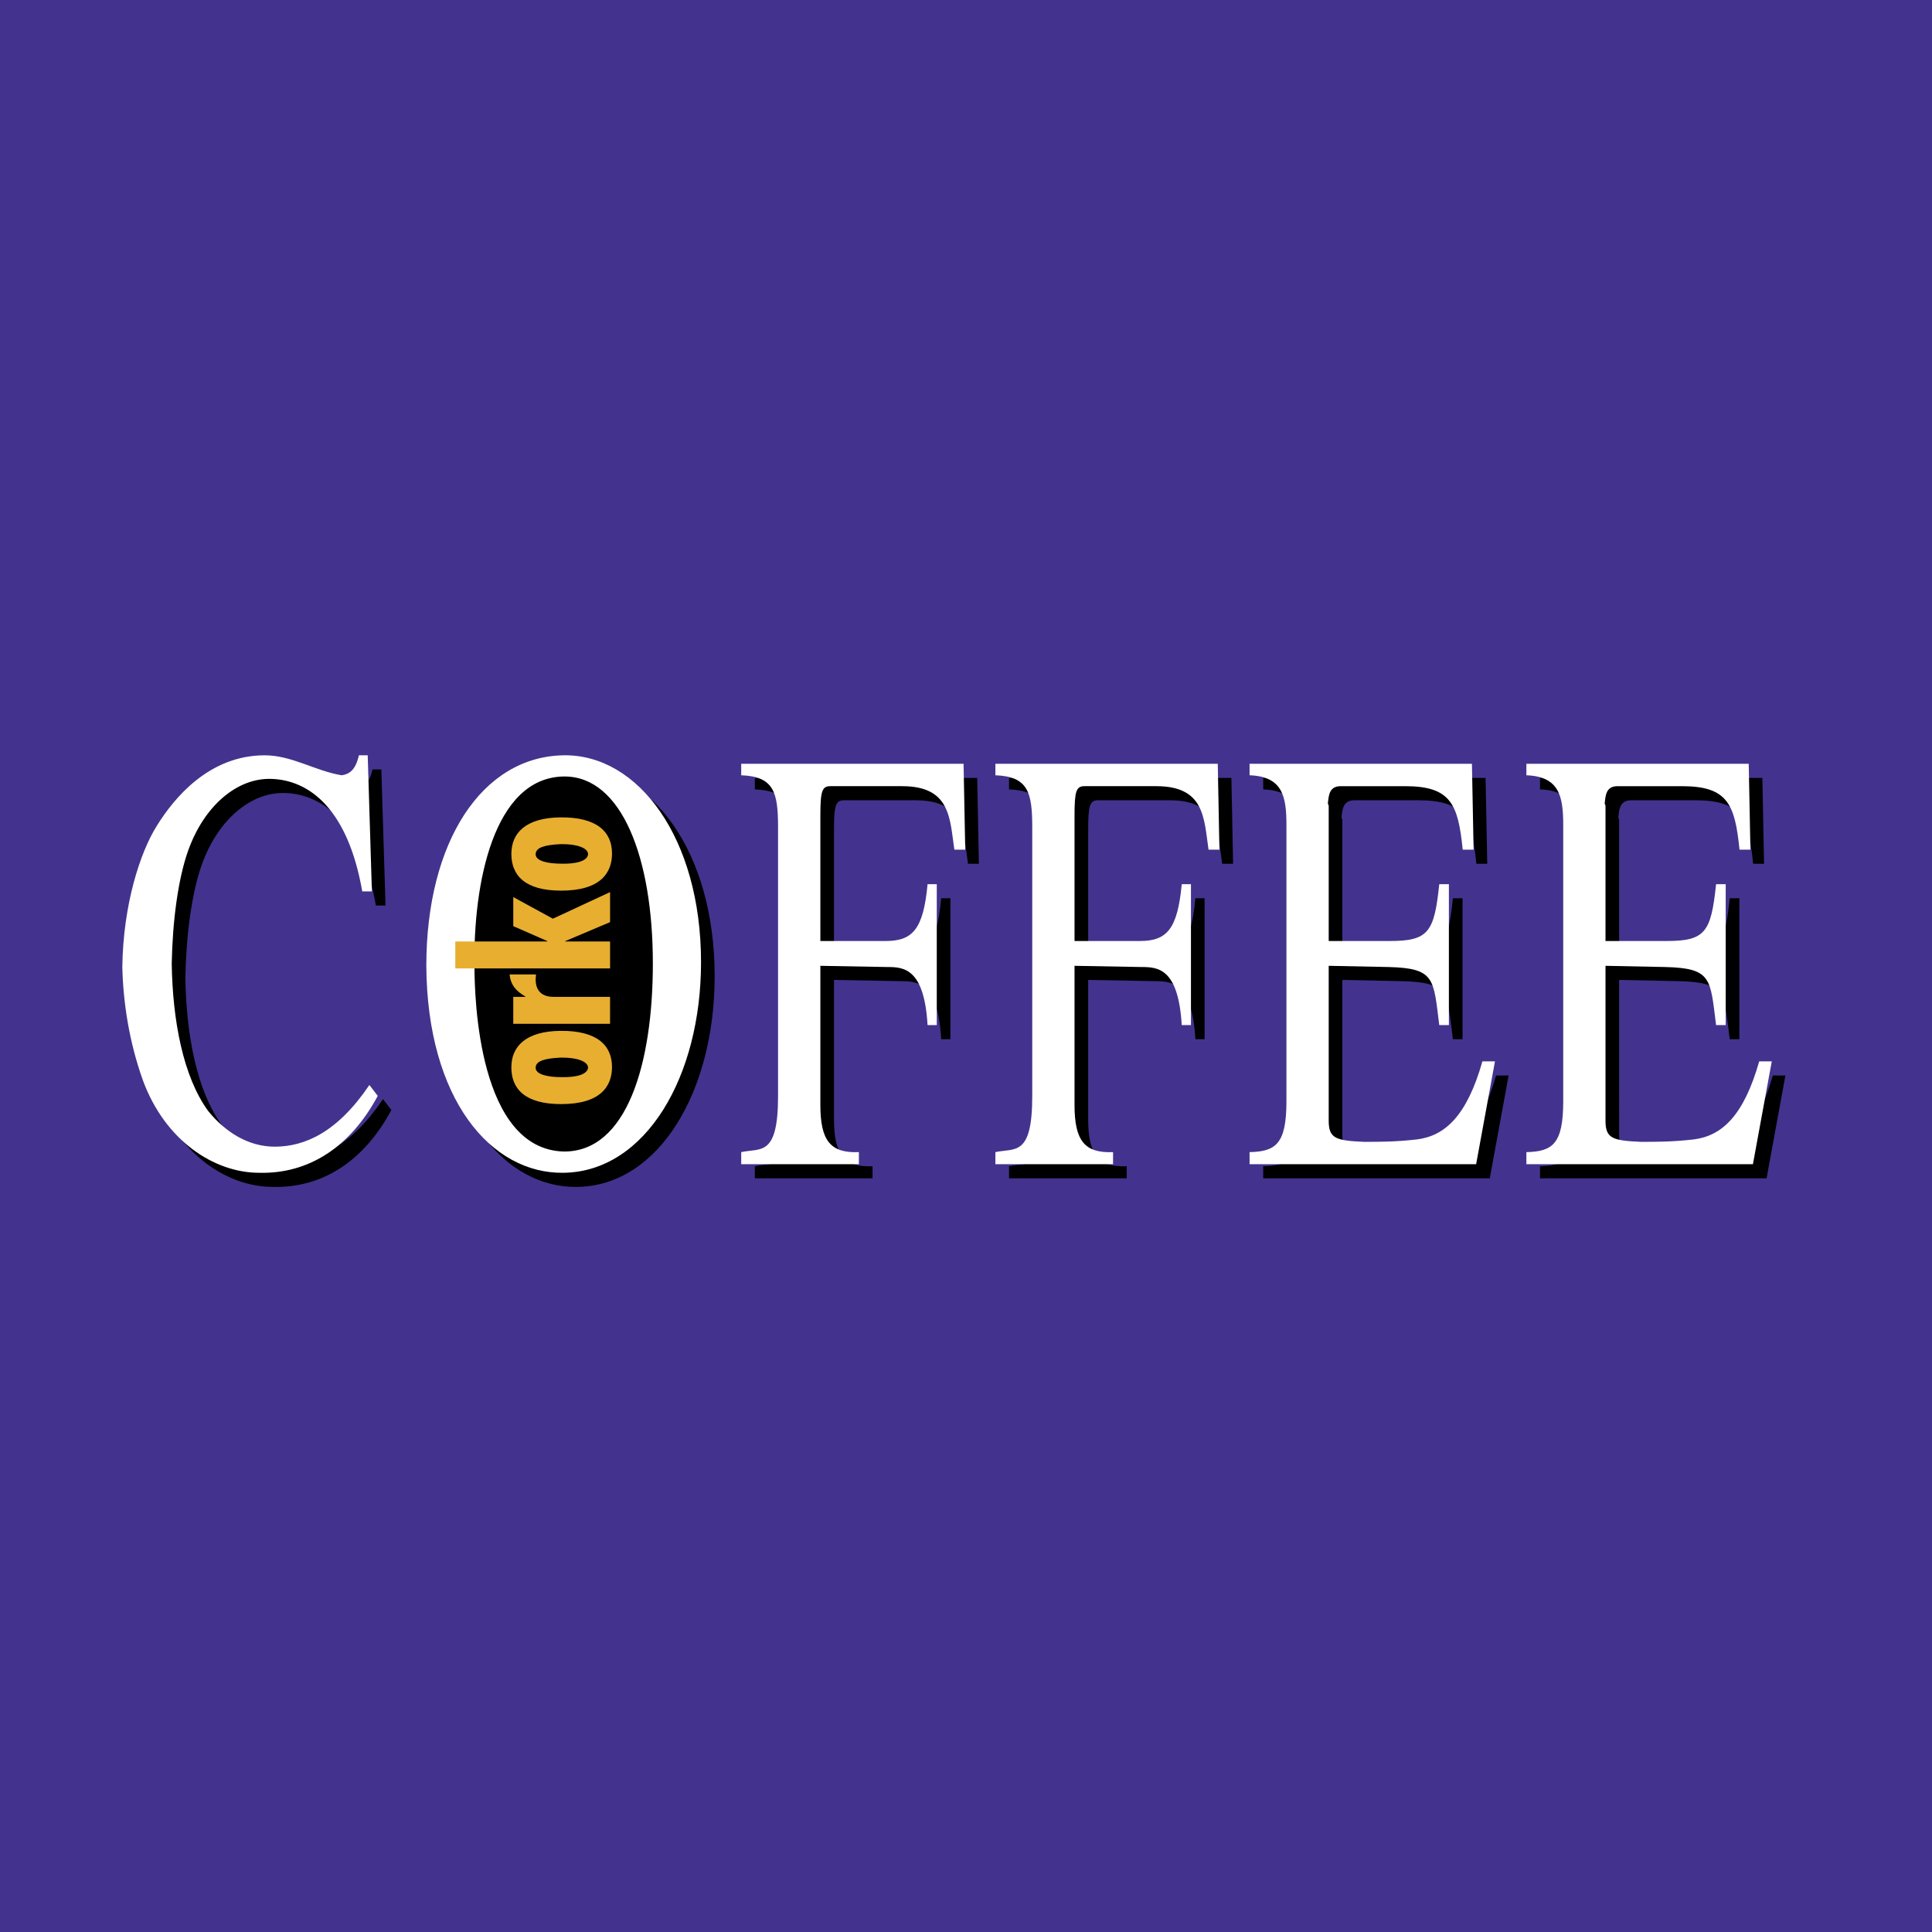 <svg xmlns="http://www.w3.org/2000/svg" width="2500" height="2500" viewBox="0 0 192.756 192.756"><g fill-rule="evenodd" clip-rule="evenodd"><path fill="#43338e" d="M0 0h192.756v192.756H0V0z"/><path d="M56.292 76.734c6.192 0 11.242 8.898 11.242 19.809s-5.05 19.809-11.242 19.809-11.242-8.899-11.242-19.809 5.05-19.809 11.242-19.809zM15.611 109.174c2.214 6.035 7.103 9.244 11.614 9.244 4.972.121 9.108-2.605 11.823-7.674l-.835-1.086c-3.176 4.707-6.434 6.154-9.442 6.154-2.632 0-4.93-1.447-6.643-3.561-2.507-3.439-3.551-9.053-3.635-14.725.084-4.225.627-8.389 1.629-11.226 1.629-4.586 4.972-7.302 8.314-7.181 3.844.121 7.646 3.078 9.066 11.225h.961l-.417-13.579h-.878c-.334 1.449-.919 1.871-1.712 1.992-2.632-.422-4.972-1.992-7.688-1.992-5.557 0-9.066 4.285-10.779 7.062-1.629 2.595-3.342 7.785-3.426 14.061.084 3.501.669 7.424 2.048 11.286z"/><path d="M43.895 97.768c.083 13.338 6.476 20.771 13.703 20.65 8.189-.121 13.704-9.605 13.704-21.012 0-12.372-6.268-20.761-13.704-20.64-8.146.121-13.703 8.63-13.703 21.002zm4.805 0c-.125-8.147 1.88-18.768 8.898-18.89h.084c5.724 0 8.815 8.147 8.815 18.649 0 10.018-2.59 18.828-8.899 18.768-8.48-.24-8.898-15.207-8.898-18.527zM78.989 83.948v26.796c0 6.094-1.712 5.189-3.676 5.611v1.207h11.74v-1.207c-2.841.121-3.844-1.146-3.844-4.707v-13.88l6.685.121c1.63 0 3.677.121 4.011 5.793h.919V89.621h-.919c-.417 4.466-1.462 5.672-4.178 5.672h-6.518V82.801c0-2.475.167-2.957 1.003-2.957h7.144c4.846 0 4.763 3.198 5.222 6.337h1.086l-.166-8.57H75.312v1.146c3.259.121 3.677 1.691 3.677 5.191zM104.348 83.948v26.796c0 6.094-1.711 5.189-3.676 5.611v1.207h11.74v-1.207c-2.842.121-3.844-1.146-3.844-4.707v-13.88l6.684.121c1.631 0 3.678.121 4.012 5.793h.92V89.621h-.92c-.418 4.466-1.463 5.672-4.178 5.672h-6.518V82.801c0-2.475.168-2.957 1.002-2.957h7.145c4.846 0 4.764 3.198 5.223 6.337h1.086l-.166-8.57h-22.186v1.146c3.26.121 3.676 1.691 3.676 5.191zM129.709 83.707v27.581c0 4.285-1.088 5.008-3.678 5.068v1.207h22.604l1.879-10.26h-1.252c-1.547 5.432-3.719 7.424-6.518 7.785-2.131.242-3.594.242-5.307.242-2.842-.121-3.51-.361-3.51-2.113V97.768l5.975.121c4.637.121 4.471 1.146 5.055 5.793h.961V89.621h-.961c-.5 4.828-1.086 5.672-4.971 5.672h-6.059V81.835s0-.12-.084-.241c.084-.905.168-1.75 1.295-1.75h6.393c4.555 0 5.307 1.75 5.766 6.337h1.086l-.166-8.57h-22.186v1.146c3.26.121 3.678 2.053 3.678 4.95zM157.324 83.707v27.581c0 4.285-1.086 5.008-3.676 5.068v1.207h22.602l1.879-10.26h-1.252c-1.547 5.432-3.719 7.424-6.518 7.785-2.131.242-3.594.242-5.307.242-2.84-.121-3.51-.361-3.51-2.113V97.768l5.975.121c4.639.121 4.471 1.146 5.057 5.793h.961V89.621h-.961c-.502 4.828-1.088 5.672-4.973 5.672h-6.059V81.835s0-.12-.082-.241c.082-.905.166-1.75 1.295-1.75h6.393c4.553 0 5.305 1.75 5.764 6.337H176l-.168-8.57h-22.184v1.146c3.258.121 3.676 2.053 3.676 4.95z"/><path d="M14.25 107.766c2.214 6.035 7.103 9.244 11.615 9.244 4.972.121 9.108-2.605 11.823-7.674l-.835-1.086c-3.175 4.705-6.434 6.154-9.442 6.154-2.632 0-4.93-1.449-6.643-3.561-2.507-3.439-3.551-9.053-3.635-14.725.084-4.225.627-8.389 1.629-11.226 1.629-4.586 4.972-7.302 8.314-7.181 3.844.121 7.646 3.078 9.066 11.225h.961l-.417-13.579h-.878c-.334 1.448-.919 1.871-1.712 1.992-2.632-.422-4.972-1.992-7.688-1.992-5.557 0-9.066 4.285-10.779 7.062-1.629 2.595-3.342 7.785-3.426 14.061.083 3.5.668 7.424 2.047 11.286zM42.534 96.359c.084 13.338 6.476 20.771 13.704 20.65 8.188-.121 13.704-9.605 13.704-21.012 0-12.372-6.267-20.76-13.704-20.64-8.148.122-13.704 8.631-13.704 21.002zm4.804 0c-.125-8.146 1.88-18.768 8.899-18.889h.083c5.724 0 8.815 8.147 8.815 18.649 0 10.018-2.591 18.828-8.899 18.768-8.48-.241-8.898-15.207-8.898-18.528zM77.627 82.54v26.796c0 6.094-1.712 5.189-3.676 5.611v1.207h11.74v-1.207c-2.841.121-3.843-1.146-3.843-4.707V96.359l6.684.121c1.63 0 3.677.121 4.011 5.793h.919v-14.06h-.919c-.417 4.465-1.462 5.672-4.178 5.672h-6.517V81.393c0-2.475.167-2.957 1.002-2.957h7.144c4.846 0 4.763 3.198 5.222 6.336h1.086l-.167-8.569H73.951v1.146c3.259.121 3.676 1.691 3.676 5.191zM102.988 82.54v26.796c0 6.094-1.713 5.189-3.678 5.611v1.207h11.74v-1.207c-2.842.121-3.844-1.146-3.844-4.707V96.359l6.686.121c1.629 0 3.676.121 4.01 5.793h.92v-14.06h-.92c-.418 4.465-1.463 5.672-4.178 5.672h-6.518V81.393c0-2.475.168-2.957 1.002-2.957h7.145c4.846 0 4.764 3.198 5.223 6.336h1.086l-.166-8.569H99.311v1.146c3.259.121 3.677 1.691 3.677 5.191zM128.348 82.298v27.581c0 4.285-1.088 5.008-3.678 5.068v1.207h22.604l1.879-10.26H147.9c-1.547 5.432-3.719 7.424-6.518 7.785-2.131.242-3.594.242-5.307.242-2.842-.121-3.51-.361-3.51-2.113V96.359l5.975.121c4.637.121 4.471 1.146 5.055 5.793h.961v-14.06h-.961c-.5 4.828-1.086 5.672-4.971 5.672h-6.059V80.427s0-.12-.084-.241c.084-.905.168-1.75 1.295-1.75h6.393c4.555 0 5.307 1.75 5.766 6.336h1.086l-.166-8.569H124.67v1.146c3.26.121 3.678 2.052 3.678 4.949zM155.963 82.298v27.581c0 4.285-1.086 5.008-3.676 5.068v1.207h22.602l1.881-10.26h-1.254c-1.547 5.432-3.719 7.424-6.518 7.785-2.131.242-3.594.242-5.307.242-2.84-.121-3.51-.361-3.51-2.113V96.359l5.975.121c4.639.121 4.471 1.146 5.057 5.793h.961v-14.06h-.961c-.502 4.828-1.088 5.672-4.973 5.672h-6.059V80.427s0-.12-.082-.241c.082-.905.166-1.75 1.295-1.75h6.393c4.553 0 5.305 1.75 5.764 6.336h1.088l-.168-8.569h-22.184v1.146c3.258.121 3.676 2.052 3.676 4.949z" fill="#fff"/><path d="M55.979 110.156c3.913.002 5.08-1.754 5.081-3.701 0-2.158-1.492-3.646-5.156-3.607-3.455.037-4.887 1.564-4.887 3.645 0 2.136 1.355 3.663 4.962 3.663zm-2.538-3.625c0-.707.974-.936 2.462-1.012h.267c1.298 0 2.5.344 2.5 1.012-.077.705-1.279.973-2.691.934-1.335 0-2.538-.266-2.538-.934zM60.866 102.148v-2.691h-5.63c-1.489 0-1.794-.973-1.794-1.719 0-.209.038-.4.038-.514l-2.634-.002c.095 1.051.668 1.68 1.564 2.195v.039h-1.202v2.691h9.658v.001zM45.425 96.619l15.442.002V93.93l-4.467-.001v-.038l4.467-1.889v-2.997l-5.707 2.653-3.951-2.157v2.901l3.397 1.489v.038h-9.18l-.001 2.69zM55.981 88.86c3.913 0 5.08-1.755 5.081-3.702 0-2.157-1.492-3.646-5.156-3.608-3.455.038-4.886 1.565-4.887 3.645 0 2.138 1.355 3.665 4.962 3.665zm-2.538-3.627c0-.706.973-.935 2.462-1.011h.268c1.298 0 2.5.344 2.5 1.012-.076.706-1.279.973-2.691.935-1.337-.001-2.539-.268-2.539-.936z" fill="#e8ae30"/></g></svg>